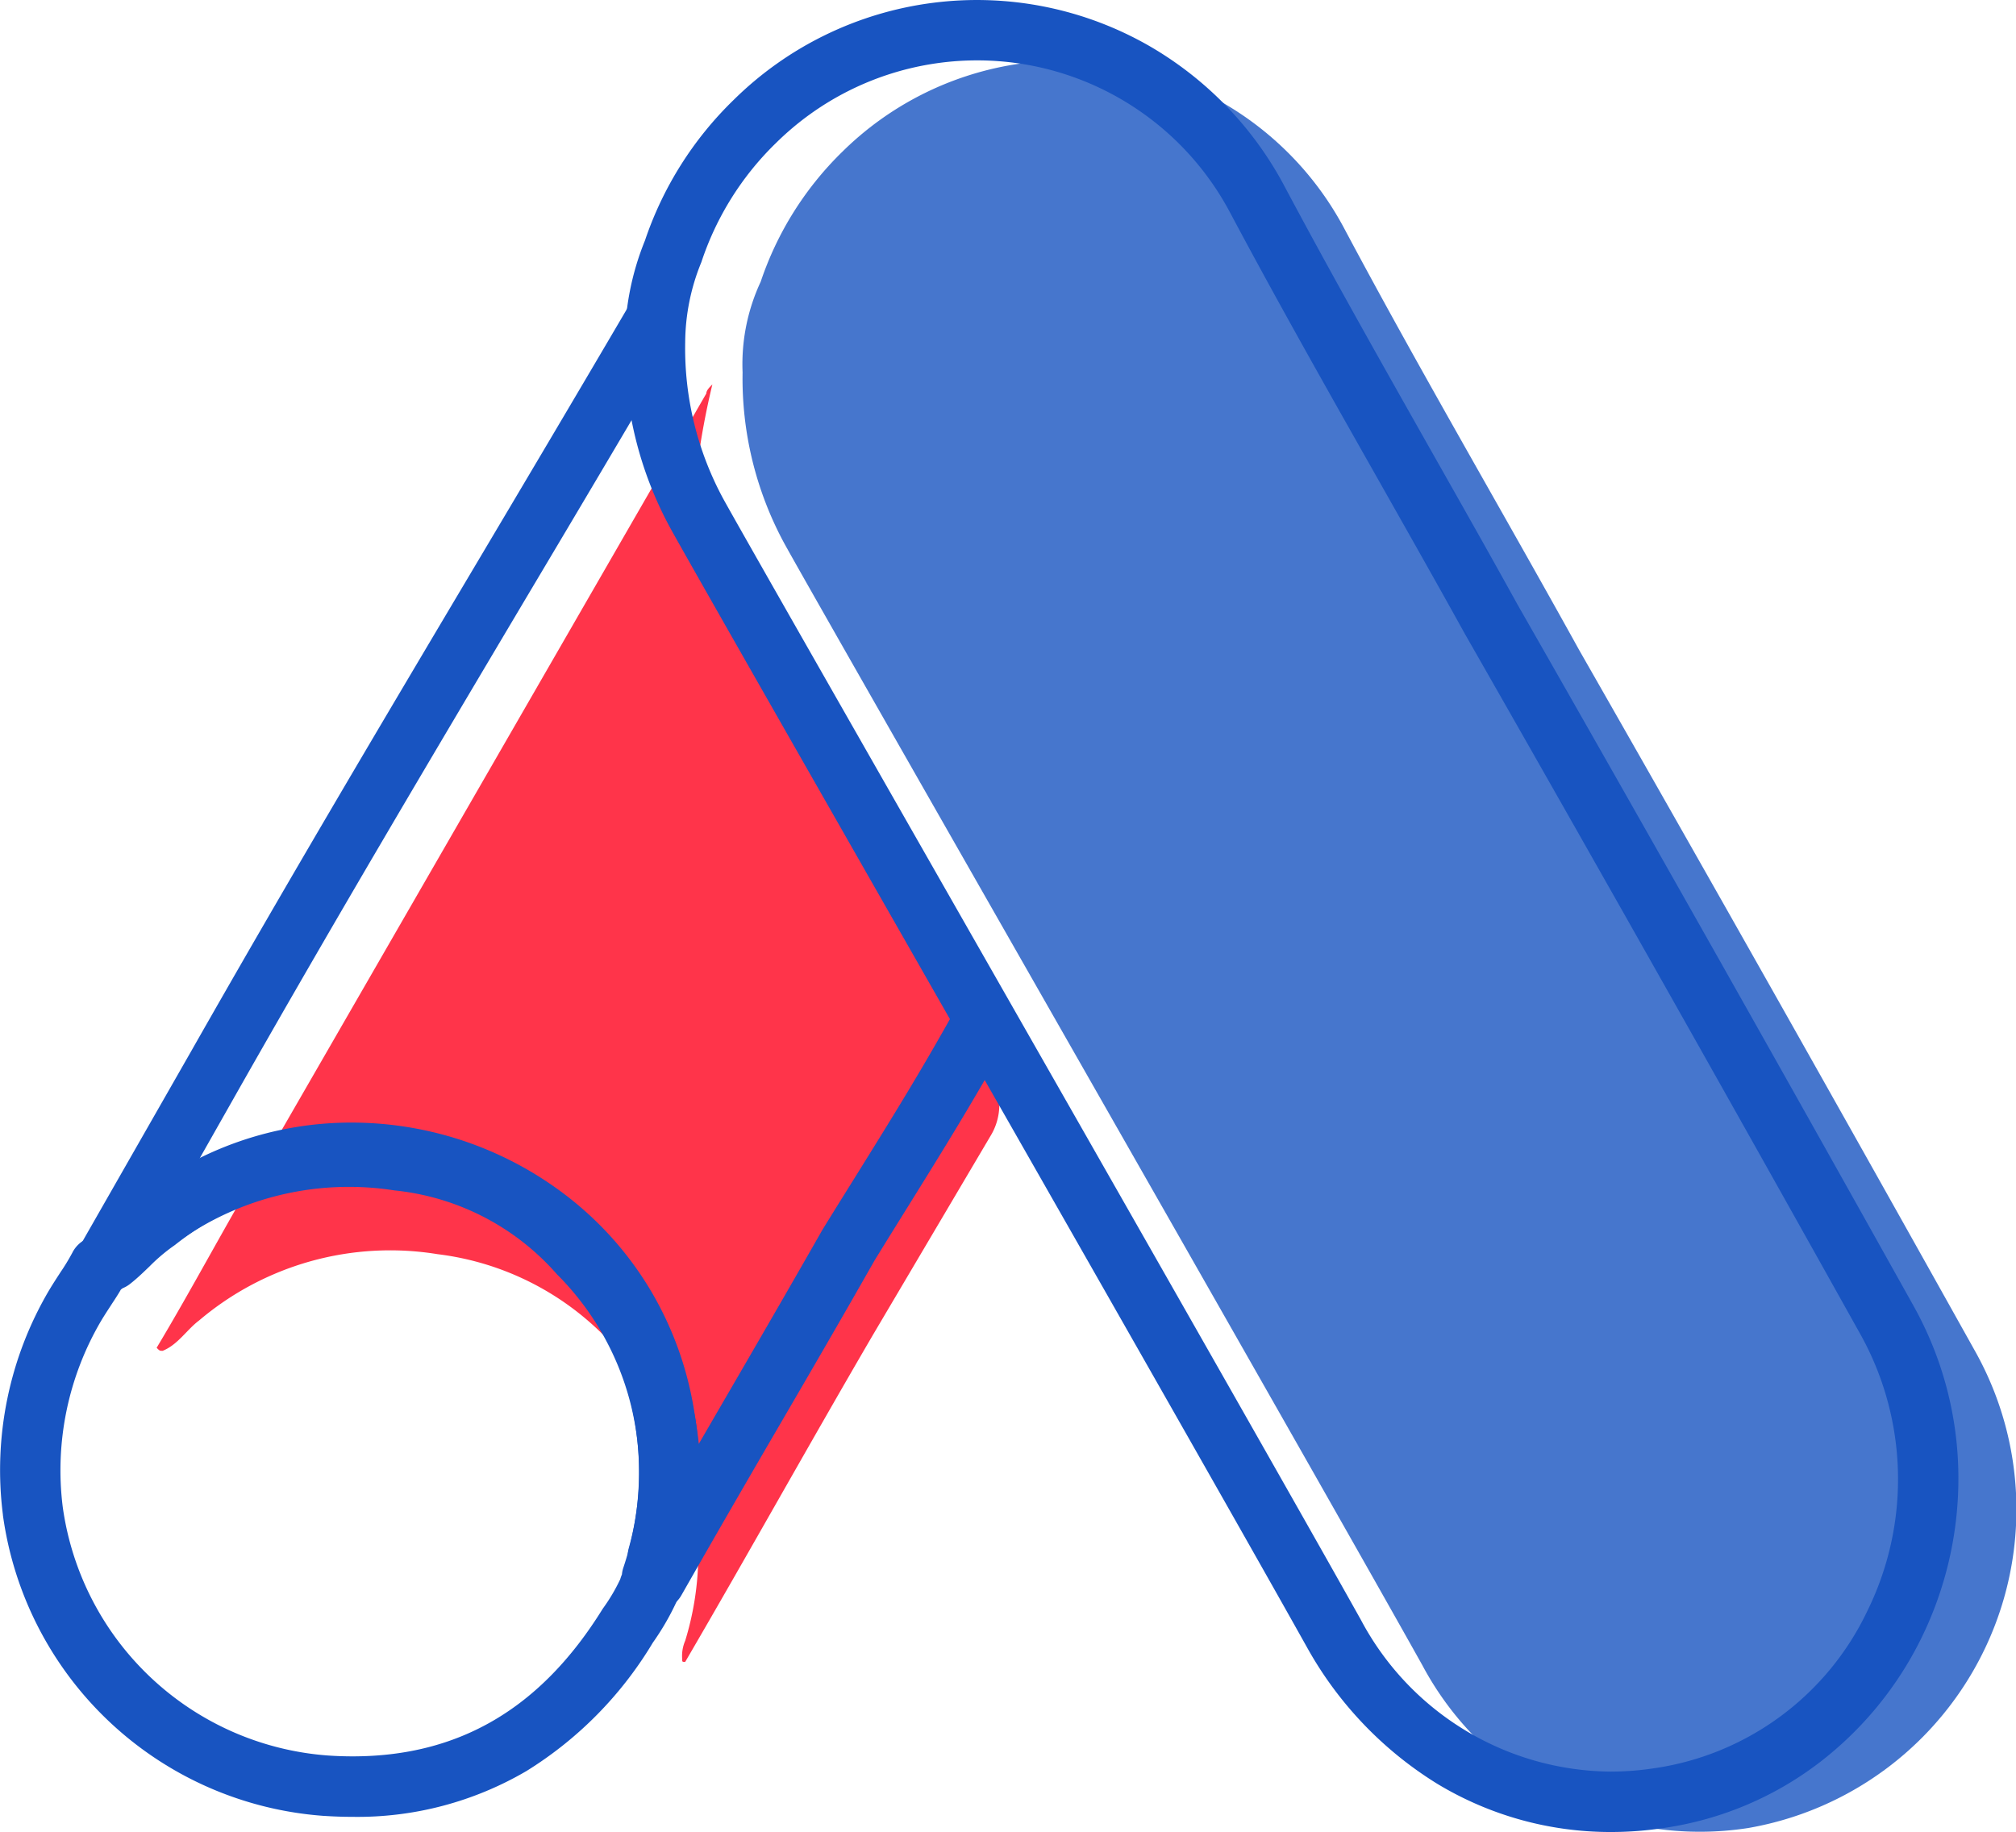 <svg xmlns="http://www.w3.org/2000/svg" width="66.747" height="60.66" viewBox="0 0 66.747 60.66">
  <g id="google-ads" transform="translate(-26.114 -30.173)">
    <g id="Group_41366" data-name="Group 41366">
      <g id="Group_41360" data-name="Group 41360">
        <path id="Path_39384" data-name="Path 39384" d="M49.7,42.9a25.578,25.578,0,0,0-.5,2.7,9.9,9.9,0,0,0,1.5,5.8l8.1,14.1c0,.1.1.1.1.2a1.986,1.986,0,0,1,0,2.1L55,74.4c-2.1,3.6-4.1,7.2-6.2,10.8-.1,0-.1,0-.1-.1a1.268,1.268,0,0,1,.1-.6,9.84,9.84,0,0,0-2.4-9.8,9.375,9.375,0,0,0-5.8-3,9.777,9.777,0,0,0-7.9,2.2c-.4.3-.7.8-1.2,1-.1,0-.1,0-.2-.1,1.2-2,2.3-4.1,3.5-6.1L49.5,43.2c0-.1.1-.2.2-.3" fill="#ff344a"/>
      </g>
      <g id="Group_41363" data-name="Group 41363">
        <g id="Group_41361" data-name="Group 41361">
          <path id="Path_39385" data-name="Path 39385" d="M47.8,83.5a1.016,1.016,0,0,1-.8-.382,1.375,1.375,0,0,1-.144-1.267c.014-.062.034-.154.041-.2a1,1,0,0,1,.032-.209,9.277,9.277,0,0,0-2.377-9.078,8.257,8.257,0,0,0-5.379-2.775,9.725,9.725,0,0,0-7.555,1.992L31.6,71.6c-.124.093-.325.259-.519.42-.177.147-.361.3-.509.414a1.191,1.191,0,0,1-1.294.279A1.012,1.012,0,0,1,28.7,71.8a1,1,0,0,1,.132-.5l3.6-6.3c3.24-5.7,6.191-10.671,9.316-15.932,1.668-2.808,3.392-5.712,5.19-8.778a1,1,0,1,1,1.725,1.011c-1.8,3.071-3.527,5.978-5.2,8.788-3.119,5.252-6.066,10.213-9.3,15.9L32.7,68.571a11.93,11.93,0,0,1,6.731-.963,10.3,10.3,0,0,1,6.619,3.427,11.776,11.776,0,0,1,3.2,6.947l.891-1.535c1.056-1.817,2.147-3.7,3.195-5.541l.018-.03c.381-.619.745-1.2,1.1-1.771,1.153-1.853,2.148-3.453,3.28-5.491a1,1,0,0,1,1.748.971c-1.156,2.081-2.212,3.779-3.33,5.576-.348.56-.708,1.138-1.083,1.748-1.05,1.85-2.141,3.727-3.2,5.544s-2.147,3.7-3.195,5.541A1,1,0,0,1,47.8,83.5Z" fill="#1854c1"/>
        </g>
        <g id="Group_41362" data-name="Group 41362">
          <path id="Path_39386" data-name="Path 39386" d="M37.79,90.331c-.313,0-.636-.011-.958-.033H36.82A11.561,11.561,0,0,1,26.21,80.339l0-.015a11.732,11.732,0,0,1,1.524-7.42l.011-.018c.128-.213.256-.409.368-.582a7.143,7.143,0,0,0,.395-.65,1,1,0,0,1,.519-.48,1.25,1.25,0,0,1,.3-.179c.117-.1.235-.216.358-.334a7.793,7.793,0,0,1,1.028-.869,11.312,11.312,0,0,1,7.046-2.449,11.679,11.679,0,0,1,7.271,2.548,11.153,11.153,0,0,1,2.617,2.994,11.282,11.282,0,0,1,1.441,3.952v.008a12,12,0,0,1-.4,5.753,1.639,1.639,0,0,1-.11.414,1,1,0,0,1-.083.235,8.569,8.569,0,0,1-.767,1.317,12.621,12.621,0,0,1-4.189,4.253A11.068,11.068,0,0,1,37.79,90.331ZM36.975,88.3c.275.019.549.028.816.028,3.526,0,6.228-1.589,8.261-4.859q.023-.037.049-.072a5.985,5.985,0,0,0,.547-.931,1.54,1.54,0,0,1,.057-.161,1,1,0,0,1,.047-.224,9.932,9.932,0,0,0,.362-4.924A9.464,9.464,0,0,0,31.92,71.385q-.032.025-.065.047a5.884,5.884,0,0,0-.79.673c-.2.191-.4.388-.64.576a1,1,0,0,1-.249.146l-.059.044c-.1.175-.215.346-.33.523s-.217.333-.324.511a9.772,9.772,0,0,0-1.272,6.163A9.572,9.572,0,0,0,36.975,88.3Z" fill="#1854c1"/>
        </g>
      </g>
      <g id="Group_41364" data-name="Group 41364" opacity="0.8">
        <path id="Path_39387" data-name="Path 39387" d="M51.3,39.5A10.819,10.819,0,0,1,54,35.2a10.479,10.479,0,0,1,16.6,2.5c2.5,4.7,5.2,9.3,7.8,14,4.4,7.7,8.8,15.5,13.1,23.2A10.709,10.709,0,0,1,84,90.7a10.413,10.413,0,0,1-10.8-5.4c-3.8-6.8-20-35.1-21.1-37.1a11.462,11.462,0,0,1-1.4-5.7,6.452,6.452,0,0,1,.6-3" fill="#1854c1"/>
      </g>
      <g id="Group_41365" data-name="Group 41365">
        <path id="Path_39388" data-name="Path 39388" d="M79.433,90.833a11.077,11.077,0,0,1-5.739-1.6A12.362,12.362,0,0,1,69.433,84.8l-.006-.011c-2.208-3.951-8.634-15.216-13.8-24.268-3.823-6.7-6.842-11.994-7.306-12.838A12.4,12.4,0,0,1,46.8,41.5a9.053,9.053,0,0,1,.667-3.361,11.688,11.688,0,0,1,2.943-4.663,11.461,11.461,0,0,1,13.794-1.759,11.67,11.67,0,0,1,4.372,4.5l.006.011c1.546,2.907,3.2,5.835,4.8,8.666.982,1.736,2,3.53,2.984,5.313,4.21,7.367,8.618,15.173,13.1,23.2a11.687,11.687,0,0,1,1.487,5.609A11.99,11.99,0,0,1,89.734,84.4a11.7,11.7,0,0,1-3.37,4.124,11.085,11.085,0,0,1-5.111,2.168A11.646,11.646,0,0,1,79.433,90.833ZM71.17,83.806a9.451,9.451,0,0,0,8.264,5.027,9.641,9.641,0,0,0,1.51-.121h.006a9.292,9.292,0,0,0,6.99-5.2,9.87,9.87,0,0,0-.214-9.13c-4.48-8.023-8.886-15.825-13.093-23.188l-.007-.012c-.983-1.777-2-3.569-2.978-5.3-1.607-2.84-3.269-5.777-4.827-8.706A9.476,9.476,0,0,0,51.8,34.914l-.022.021a9.785,9.785,0,0,0-2.442,3.916l-.008.02A7.068,7.068,0,0,0,48.8,41.5a10.46,10.46,0,0,0,1.274,5.214c.459.834,3.626,6.386,7.293,12.815C62.53,68.58,68.955,79.843,71.17,83.806Z" fill="#1854c1"/>
      </g>
    </g>
  </g>
</svg>
